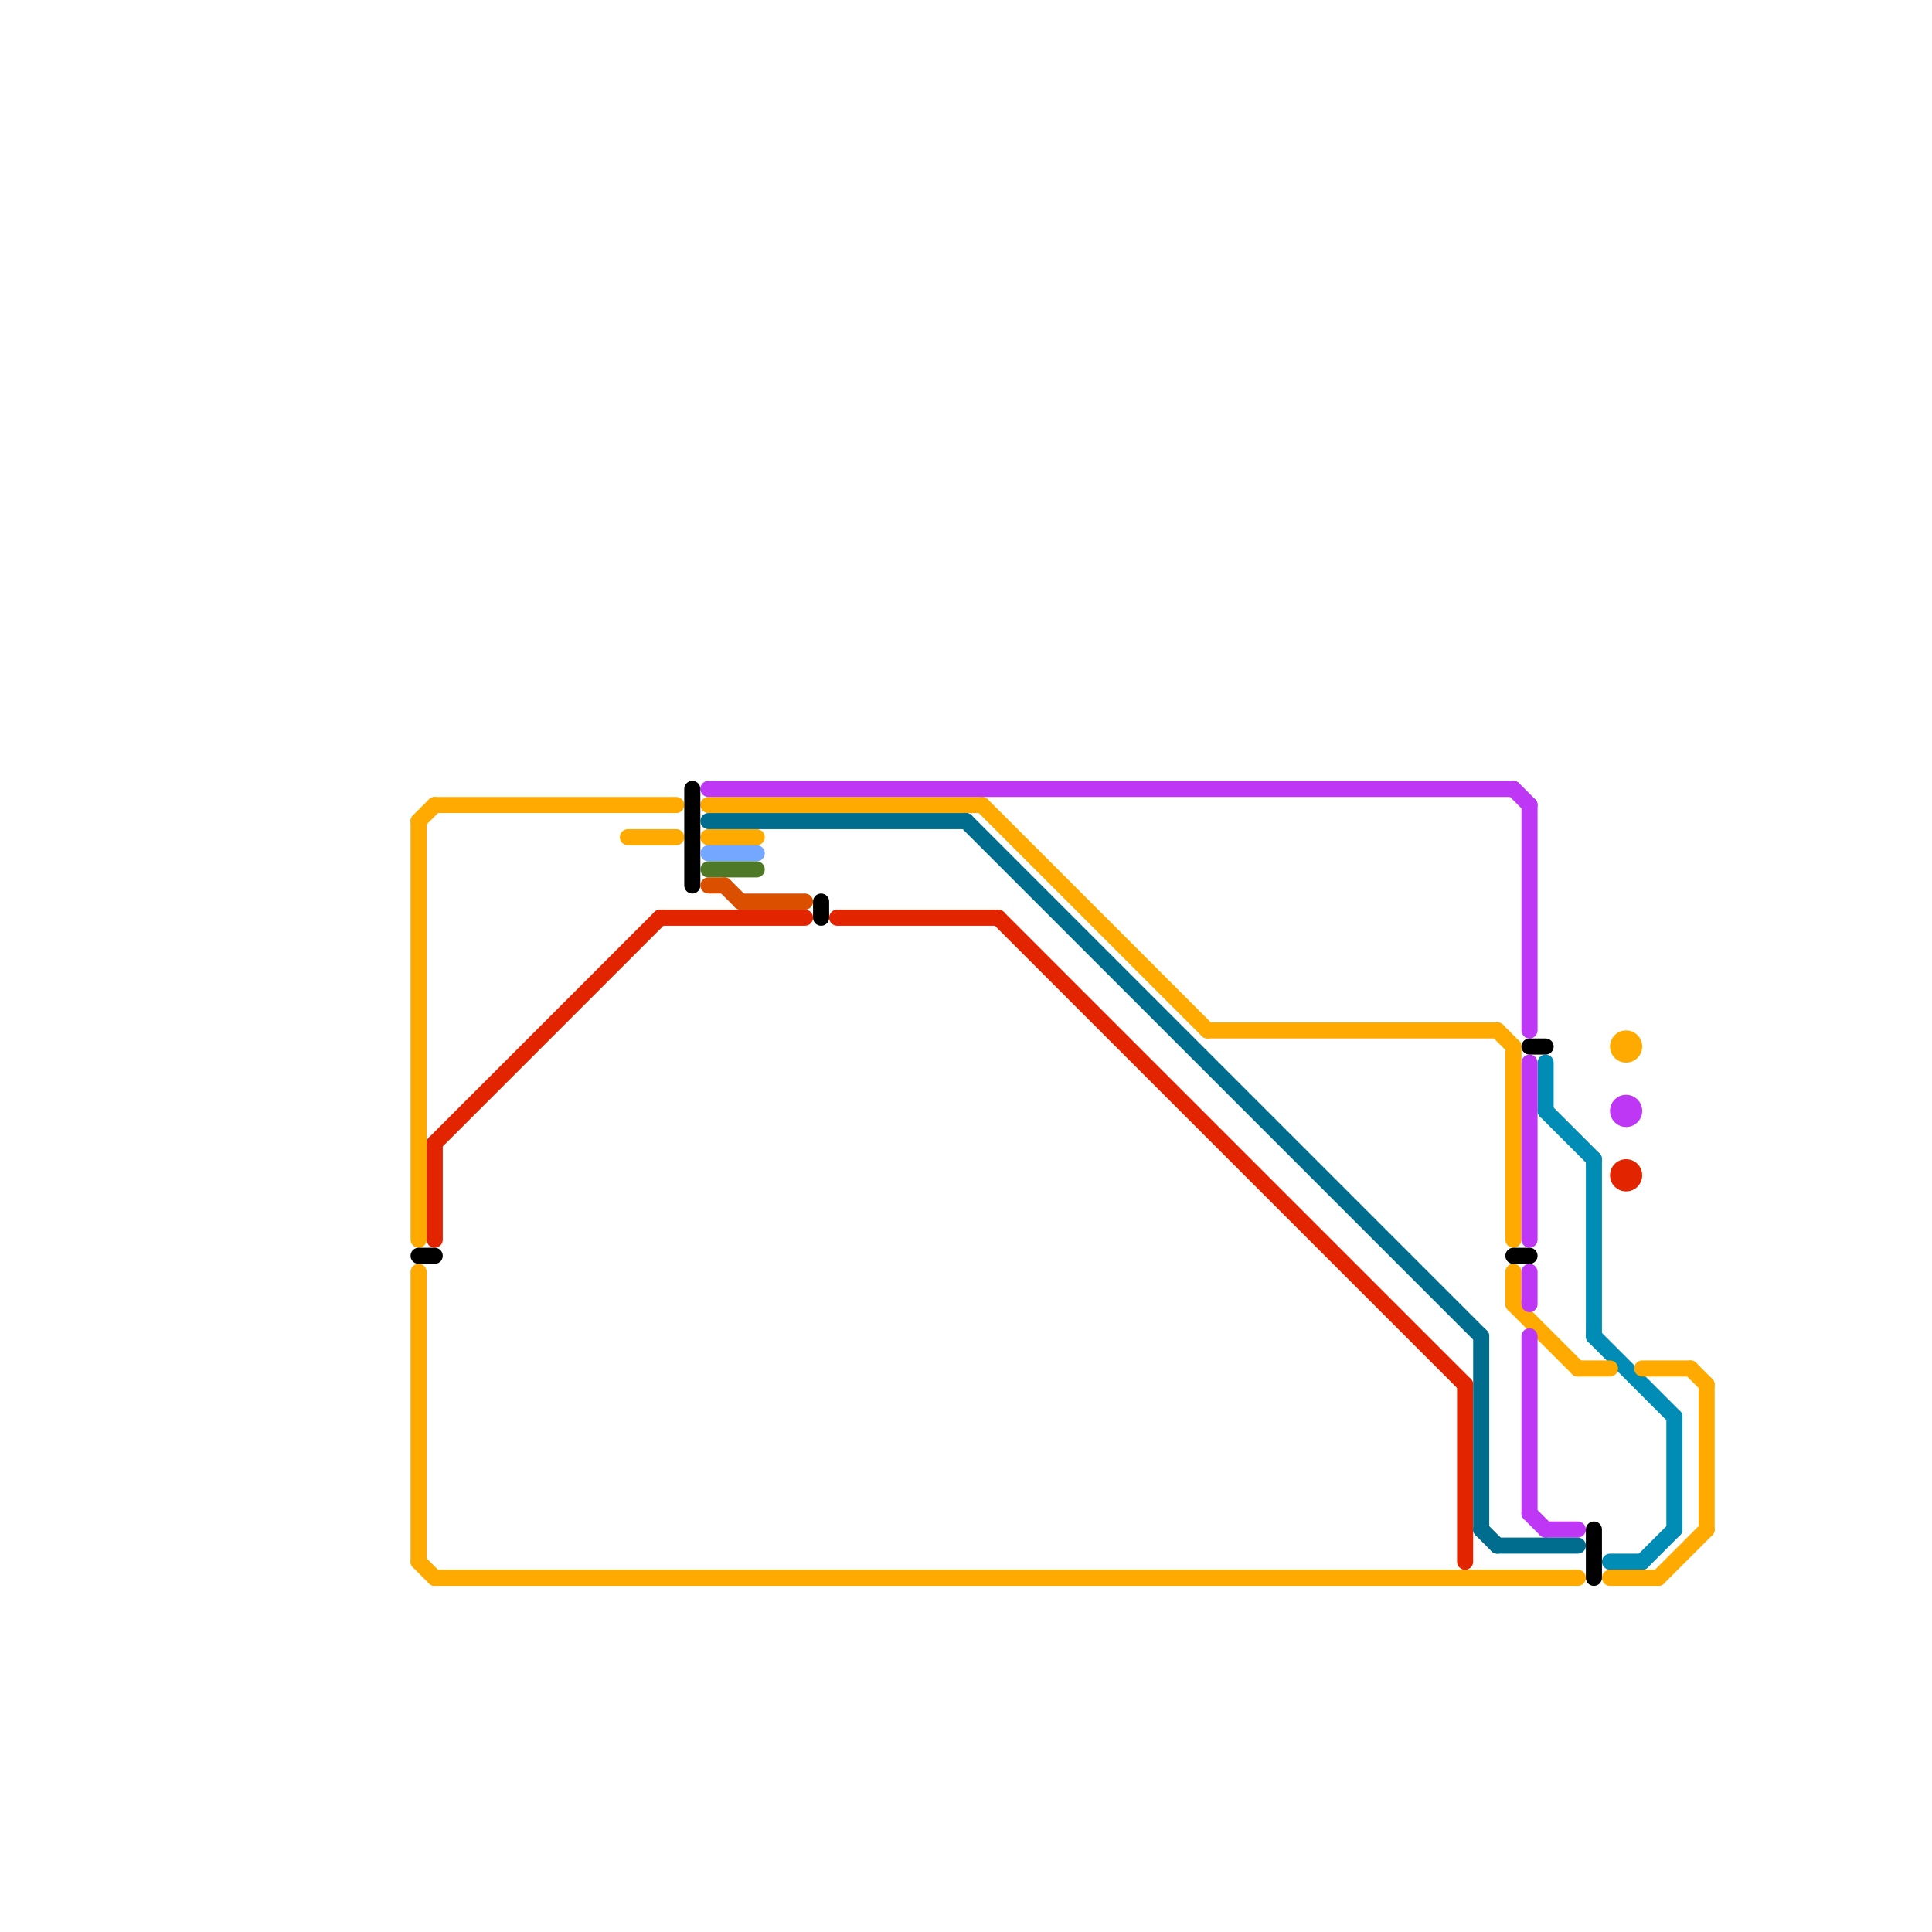 
<svg version="1.1" xmlns="http://www.w3.org/2000/svg" viewBox="0 0 120 120">
<style>text { font: 1px Helvetica; font-weight: 600; white-space: pre; dominant-baseline: central; } line { stroke-width: 1; fill: none; stroke-linecap: round; stroke-linejoin: round; } .c0 { stroke: #008cb4 } .c1 { stroke: #ffaa00 } .c2 { stroke: #be37f4 } .c3 { stroke: #e32400 } .c4 { stroke: #000000 } .c5 { stroke: #006d8f } .c6 { stroke: #74a7ff } .c7 { stroke: #4e7a27 } .c8 { stroke: #da5000 }</style><defs><g id="wm-xf"><circle r="1.2" fill="#000"/><circle r="0.9" fill="#fff"/><circle r="0.6" fill="#000"/><circle r="0.3" fill="#fff"/></g><g id="wm"><circle r="0.6" fill="#000"/><circle r="0.3" fill="#fff"/></g></defs><line class="c0" x1="99" y1="83" x2="104" y2="88"/><line class="c0" x1="96" y1="69" x2="99" y2="72"/><line class="c0" x1="104" y1="88" x2="104" y2="95"/><line class="c0" x1="102" y1="97" x2="104" y2="95"/><line class="c0" x1="96" y1="66" x2="96" y2="69"/><line class="c0" x1="99" y1="72" x2="99" y2="83"/><line class="c0" x1="100" y1="97" x2="102" y2="97"/><line class="c1" x1="44" y1="52" x2="47" y2="52"/><line class="c1" x1="27" y1="98" x2="98" y2="98"/><line class="c1" x1="94" y1="79" x2="94" y2="81"/><line class="c1" x1="102" y1="85" x2="105" y2="85"/><line class="c1" x1="26" y1="51" x2="27" y2="50"/><line class="c1" x1="106" y1="86" x2="106" y2="95"/><line class="c1" x1="93" y1="64" x2="94" y2="65"/><line class="c1" x1="26" y1="79" x2="26" y2="97"/><line class="c1" x1="103" y1="98" x2="106" y2="95"/><line class="c1" x1="94" y1="65" x2="94" y2="77"/><line class="c1" x1="94" y1="81" x2="98" y2="85"/><line class="c1" x1="44" y1="50" x2="61" y2="50"/><line class="c1" x1="61" y1="50" x2="75" y2="64"/><line class="c1" x1="26" y1="97" x2="27" y2="98"/><line class="c1" x1="98" y1="85" x2="100" y2="85"/><line class="c1" x1="27" y1="50" x2="42" y2="50"/><line class="c1" x1="105" y1="85" x2="106" y2="86"/><line class="c1" x1="75" y1="64" x2="93" y2="64"/><line class="c1" x1="26" y1="51" x2="26" y2="77"/><line class="c1" x1="100" y1="98" x2="103" y2="98"/><line class="c1" x1="39" y1="52" x2="42" y2="52"/><circle cx="101" cy="65" r="1" fill="#ffaa00" /><line class="c2" x1="95" y1="83" x2="95" y2="94"/><line class="c2" x1="95" y1="50" x2="95" y2="64"/><line class="c2" x1="44" y1="49" x2="94" y2="49"/><line class="c2" x1="94" y1="49" x2="95" y2="50"/><line class="c2" x1="95" y1="66" x2="95" y2="77"/><line class="c2" x1="96" y1="95" x2="98" y2="95"/><line class="c2" x1="95" y1="94" x2="96" y2="95"/><line class="c2" x1="95" y1="79" x2="95" y2="81"/><circle cx="101" cy="69" r="1" fill="#be37f4" /><line class="c3" x1="41" y1="57" x2="50" y2="57"/><line class="c3" x1="62" y1="57" x2="91" y2="86"/><line class="c3" x1="27" y1="71" x2="41" y2="57"/><line class="c3" x1="91" y1="86" x2="91" y2="97"/><line class="c3" x1="27" y1="71" x2="27" y2="77"/><line class="c3" x1="52" y1="57" x2="62" y2="57"/><circle cx="101" cy="73" r="1" fill="#e32400" /><line class="c4" x1="51" y1="56" x2="51" y2="57"/><line class="c4" x1="26" y1="78" x2="27" y2="78"/><line class="c4" x1="95" y1="65" x2="96" y2="65"/><line class="c4" x1="99" y1="95" x2="99" y2="98"/><line class="c4" x1="94" y1="78" x2="95" y2="78"/><line class="c4" x1="43" y1="49" x2="43" y2="55"/><line class="c5" x1="93" y1="96" x2="98" y2="96"/><line class="c5" x1="92" y1="83" x2="92" y2="95"/><line class="c5" x1="92" y1="95" x2="93" y2="96"/><line class="c5" x1="44" y1="51" x2="60" y2="51"/><line class="c5" x1="60" y1="51" x2="92" y2="83"/><line class="c6" x1="44" y1="53" x2="47" y2="53"/><line class="c7" x1="44" y1="54" x2="47" y2="54"/><line class="c8" x1="46" y1="56" x2="50" y2="56"/><line class="c8" x1="44" y1="55" x2="45" y2="55"/><line class="c8" x1="45" y1="55" x2="46" y2="56"/>
</svg>

